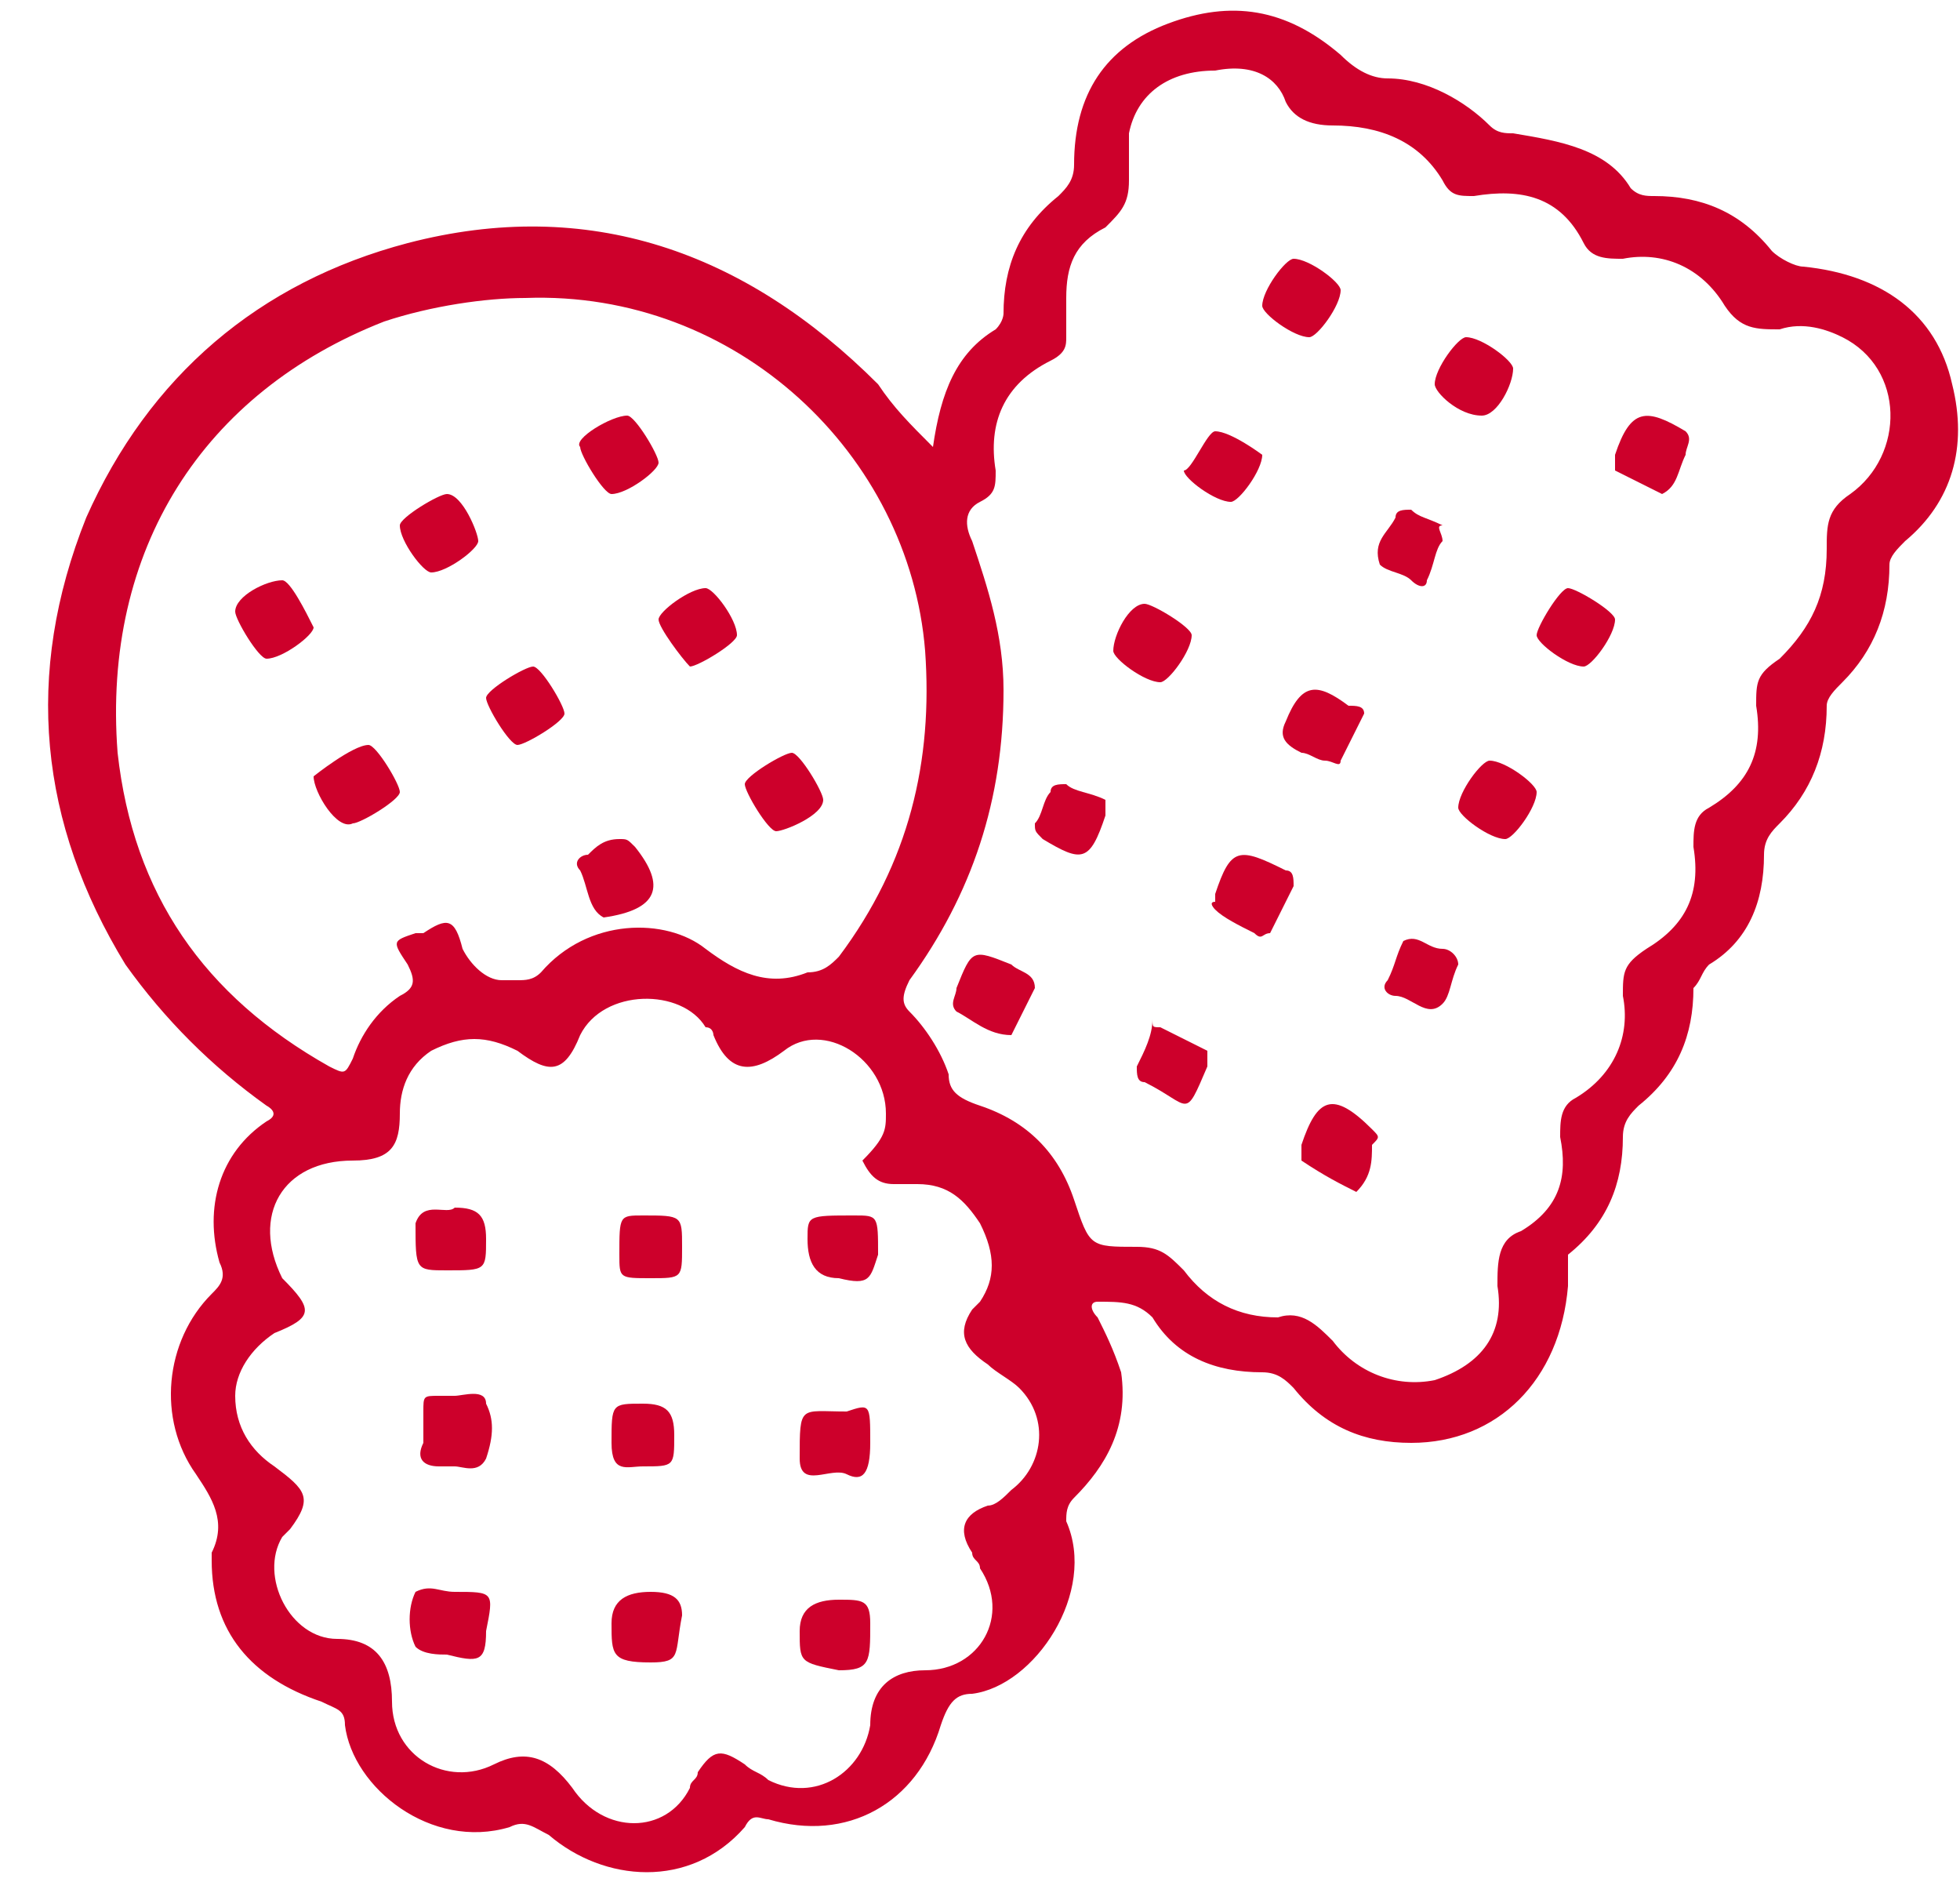<?xml version="1.0" encoding="UTF-8"?>
<!-- Generator: Adobe Illustrator 27.7.0, SVG Export Plug-In . SVG Version: 6.00 Build 0)  -->
<svg xmlns="http://www.w3.org/2000/svg" xmlns:xlink="http://www.w3.org/1999/xlink" version="1.1" id="Camada_1" x="0px" y="0px" viewBox="0 0 25 24" style="enable-background:new 0 0 25 24;" xml:space="preserve">
<style type="text/css">
	.st0{fill:#CD002B;}
</style>
<path class="st0" d="M11.9,5.7c0.1-0.7,0.3-1.2,0.8-1.5c0.1-0.1,0.1-0.2,0.1-0.2c0-0.6,0.2-1.1,0.7-1.5c0.1-0.1,0.2-0.2,0.2-0.4  c0-0.9,0.4-1.5,1.2-1.8c0.8-0.3,1.5-0.2,2.2,0.4c0.2,0.2,0.4,0.3,0.6,0.3c0.5,0,1,0.3,1.3,0.6c0.1,0.1,0.2,0.1,0.3,0.1  c0.6,0.1,1.2,0.2,1.5,0.7c0.1,0.1,0.2,0.1,0.3,0.1c0.6,0,1.1,0.2,1.5,0.7c0.1,0.1,0.3,0.2,0.4,0.2c1,0.1,1.7,0.6,1.9,1.5  c0.2,0.8,0,1.5-0.6,2c-0.1,0.1-0.2,0.2-0.2,0.3c0,0.6-0.2,1.1-0.6,1.5c-0.1,0.1-0.2,0.2-0.2,0.3c0,0.6-0.2,1.1-0.6,1.5  c-0.1,0.1-0.2,0.2-0.2,0.4c0,0.6-0.2,1.1-0.7,1.4c-0.1,0.1-0.1,0.2-0.2,0.3c0,0.6-0.2,1.1-0.7,1.5c-0.1,0.1-0.2,0.2-0.2,0.4  c0,0.6-0.2,1.1-0.7,1.5C20,16.2,20,16.3,20,16.4c-0.1,1.2-0.9,2-2,2c-0.6,0-1.1-0.2-1.5-0.7c-0.1-0.1-0.2-0.2-0.4-0.2  c-0.6,0-1.1-0.2-1.4-0.7c-0.2-0.2-0.4-0.2-0.7-0.2c-0.1,0-0.1,0.1,0,0.2c0.1,0.2,0.2,0.4,0.3,0.7c0.1,0.7-0.2,1.2-0.6,1.6  c-0.1,0.1-0.1,0.2-0.1,0.3c0.4,0.9-0.4,2.1-1.2,2.2c-0.2,0-0.3,0.1-0.4,0.4c-0.3,1-1.2,1.5-2.2,1.2c-0.1,0-0.2-0.1-0.3,0.1  c-0.7,0.8-1.8,0.7-2.5,0.1c-0.2-0.1-0.3-0.2-0.5-0.1c-1,0.3-2-0.5-2.1-1.3c0-0.2-0.1-0.2-0.3-0.3c-0.9-0.3-1.4-0.9-1.4-1.8  c0,0,0-0.1,0-0.1c0.2-0.4,0-0.7-0.2-1c-0.5-0.7-0.4-1.7,0.2-2.3c0.1-0.1,0.2-0.2,0.1-0.4c-0.2-0.7,0-1.4,0.6-1.8  c0.2-0.1,0-0.2,0-0.2c-0.7-0.5-1.3-1.1-1.8-1.8c-1.1-1.8-1.3-3.7-0.5-5.7c0.8-1.8,2.2-3,4.1-3.5c2.3-0.6,4.3,0.1,6,1.8  C11.4,5.2,11.6,5.4,11.9,5.7L11.9,5.7z M15.5,0.9c-0.6,0-1,0.3-1.1,0.8c0,0.2,0,0.4,0,0.6c0,0.3-0.1,0.4-0.3,0.6  c-0.4,0.2-0.5,0.5-0.5,0.9c0,0.2,0,0.3,0,0.5c0,0.1,0,0.2-0.2,0.3c-0.6,0.3-0.8,0.8-0.7,1.4c0,0.2,0,0.3-0.2,0.4  c-0.2,0.1-0.2,0.3-0.1,0.5c0.2,0.6,0.4,1.2,0.4,1.9c0,1.4-0.4,2.6-1.2,3.7c-0.1,0.2-0.1,0.3,0,0.4c0.2,0.2,0.4,0.5,0.5,0.8  c0,0.2,0.1,0.3,0.4,0.4c0.6,0.2,1,0.6,1.2,1.2c0.2,0.6,0.2,0.6,0.8,0.6c0,0,0,0,0,0c0.3,0,0.4,0.1,0.6,0.3c0.3,0.4,0.7,0.6,1.2,0.6  c0.3-0.1,0.5,0.1,0.7,0.3c0.3,0.4,0.8,0.6,1.3,0.5c0.6-0.2,0.9-0.6,0.8-1.2c0-0.3,0-0.6,0.3-0.7c0.5-0.3,0.6-0.7,0.5-1.2  c0-0.2,0-0.4,0.2-0.5c0.5-0.3,0.7-0.8,0.6-1.3c0-0.3,0-0.4,0.3-0.6c0.5-0.3,0.7-0.7,0.6-1.3c0-0.2,0-0.4,0.2-0.5  c0.5-0.3,0.7-0.7,0.6-1.3c0-0.3,0-0.4,0.3-0.6C23.1,8,23.3,7.6,23.3,7c0-0.3,0-0.5,0.3-0.7c0.7-0.5,0.7-1.6-0.1-2  c-0.2-0.1-0.5-0.2-0.8-0.1c-0.3,0-0.5,0-0.7-0.3c-0.3-0.5-0.8-0.7-1.3-0.6c-0.2,0-0.4,0-0.5-0.2c-0.3-0.6-0.8-0.7-1.4-0.6  c-0.2,0-0.3,0-0.4-0.2c-0.3-0.5-0.8-0.7-1.4-0.7c-0.3,0-0.5-0.1-0.6-0.3C16.3,1,16,0.8,15.5,0.9L15.5,0.9z M6.7,3.8  c-0.5,0-1.2,0.1-1.8,0.3C2.6,5,1.3,7,1.5,9.6c0.2,1.8,1.1,3.1,2.7,4c0.2,0.1,0.2,0.1,0.3-0.1c0.1-0.3,0.3-0.6,0.6-0.8  c0.2-0.1,0.2-0.2,0.1-0.4C5,12,5,12,5.3,11.9c0,0,0.1,0,0.1,0c0.3-0.2,0.4-0.2,0.5,0.2c0.1,0.2,0.3,0.4,0.5,0.4c0.1,0,0.2,0,0.2,0  c0.1,0,0.2,0,0.3-0.1c0.6-0.7,1.6-0.7,2.1-0.3c0.4,0.3,0.8,0.5,1.3,0.3c0.2,0,0.3-0.1,0.4-0.2c0.9-1.2,1.2-2.5,1.1-3.9  C11.6,5.8,9.4,3.7,6.7,3.8L6.7,3.8z M11.3,14.2c0-0.7-0.8-1.2-1.3-0.8c-0.4,0.3-0.7,0.3-0.9-0.2c0,0,0-0.1-0.1-0.1  c-0.3-0.5-1.3-0.5-1.6,0.1c-0.2,0.5-0.4,0.5-0.8,0.2c-0.4-0.2-0.7-0.2-1.1,0c-0.3,0.2-0.4,0.5-0.4,0.8c0,0.4-0.1,0.6-0.6,0.6  c-0.9,0-1.3,0.7-0.9,1.5C4,16.7,4,16.8,3.5,17C3.2,17.2,3,17.5,3,17.8c0,0.4,0.2,0.7,0.5,0.9C3.9,19,4,19.1,3.7,19.5  c0,0-0.1,0.1-0.1,0.1c-0.3,0.5,0.1,1.3,0.7,1.3c0.5,0,0.7,0.3,0.7,0.8c0,0.7,0.7,1.1,1.3,0.8c0.4-0.2,0.7-0.1,1,0.3  c0.4,0.6,1.2,0.6,1.5,0c0-0.1,0.1-0.1,0.1-0.2c0.2-0.3,0.3-0.3,0.6-0.1c0.1,0.1,0.2,0.1,0.3,0.2c0.6,0.3,1.2-0.1,1.3-0.7  c0-0.5,0.3-0.7,0.7-0.7c0.7,0,1.1-0.7,0.7-1.3c0-0.1-0.1-0.1-0.1-0.2c-0.2-0.3-0.1-0.5,0.2-0.6c0.1,0,0.2-0.1,0.3-0.2  c0.4-0.3,0.5-0.9,0.1-1.3c-0.1-0.1-0.3-0.2-0.4-0.3c-0.3-0.2-0.4-0.4-0.2-0.7c0,0,0.1-0.1,0.1-0.1c0.2-0.3,0.2-0.6,0-1  c-0.2-0.3-0.4-0.5-0.8-0.5c-0.1,0-0.2,0-0.3,0c-0.2,0-0.3-0.1-0.4-0.3C11.3,14.5,11.3,14.4,11.3,14.2L11.3,14.2z"></path>
<path class="st0" d="M17.3,15.2c-0.2-0.1-0.4-0.2-0.7-0.4c0,0,0-0.1,0-0.1c0,0,0-0.1,0-0.1c0.2-0.6,0.4-0.7,0.9-0.2  c0.1,0.1,0.1,0.1,0,0.2C17.5,14.8,17.5,15,17.3,15.2L17.3,15.2z"></path>
<path class="st0" d="M13.2,12.6c-0.1,0.2-0.2,0.4-0.3,0.6c0,0,0,0,0,0c-0.3,0-0.5-0.2-0.7-0.3c-0.1-0.1,0-0.2,0-0.3  c0.2-0.5,0.2-0.5,0.7-0.3C13,12.4,13.2,12.4,13.2,12.6L13.2,12.6z"></path>
<path class="st0" d="M14.8,13.1c0.2,0.1,0.4,0.2,0.6,0.3c0,0,0,0.1,0,0.1c0,0,0,0.1,0,0.1c-0.3,0.7-0.2,0.5-0.8,0.2  c-0.1,0-0.1-0.1-0.1-0.2c0.1-0.2,0.2-0.4,0.2-0.6C14.7,13.1,14.7,13.1,14.8,13.1L14.8,13.1z"></path>
<path class="st0" d="M21.2,6.3C21,6.2,20.8,6.1,20.6,6c0,0,0-0.1,0-0.2c0,0,0,0,0,0c0.2-0.6,0.4-0.6,0.9-0.3c0,0,0,0,0,0  c0.1,0.1,0,0.2,0,0.3C21.4,6,21.4,6.2,21.2,6.3L21.2,6.3z"></path>
<path class="st0" d="M18.9,5.3c-0.3,0-0.6-0.3-0.6-0.4c0-0.2,0.3-0.6,0.4-0.6c0.2,0,0.6,0.3,0.6,0.4C19.3,4.9,19.1,5.3,18.9,5.3z"></path>
<path class="st0" d="M17.1,3.7c0,0.2-0.3,0.6-0.4,0.6c-0.2,0-0.6-0.3-0.6-0.4c0-0.2,0.3-0.6,0.4-0.6C16.7,3.3,17.1,3.6,17.1,3.7  L17.1,3.7z"></path>
<path class="st0" d="M16,11.9c-0.2-0.1-0.4-0.2-0.5-0.3c0,0-0.1-0.1,0-0.1c0,0,0,0,0-0.1c0.2-0.6,0.3-0.6,0.9-0.3  c0.1,0,0.1,0.1,0.1,0.2c-0.1,0.2-0.2,0.4-0.3,0.6C16.1,11.9,16.1,12,16,11.9L16,11.9z"></path>
<path class="st0" d="M15.5,5.5c0.2,0,0.6,0.3,0.6,0.3c0,0.2-0.3,0.6-0.4,0.6c-0.2,0-0.6-0.3-0.6-0.4C15.2,6,15.4,5.5,15.5,5.5z"></path>
<path class="st0" d="M19.6,10.1c0,0.2-0.3,0.6-0.4,0.6c-0.2,0-0.6-0.3-0.6-0.4c0-0.2,0.3-0.6,0.4-0.6C19.2,9.7,19.6,10,19.6,10.1z"></path>
<path class="st0" d="M15.2,8.1c0,0.2-0.3,0.6-0.4,0.6c-0.2,0-0.6-0.3-0.6-0.4c0-0.2,0.2-0.6,0.4-0.6C14.7,7.7,15.2,8,15.2,8.1z"></path>
<path class="st0" d="M18.6,12.3c-0.1,0.2-0.1,0.4-0.2,0.5c-0.2,0.2-0.4-0.1-0.6-0.1c-0.1,0-0.2-0.1-0.1-0.2c0.1-0.2,0.1-0.3,0.2-0.5  c0,0,0,0,0,0c0.2-0.1,0.3,0.1,0.5,0.1C18.5,12.1,18.6,12.2,18.6,12.3L18.6,12.3z"></path>
<path class="st0" d="M13.6,10c0.1,0.1,0.3,0.1,0.5,0.2c0,0,0,0.1,0,0.1c0,0,0,0.1,0,0.1c-0.2,0.6-0.3,0.6-0.8,0.3  c-0.1-0.1-0.1-0.1-0.1-0.2c0.1-0.1,0.1-0.3,0.2-0.4C13.4,10,13.5,10,13.6,10L13.6,10z"></path>
<path class="st0" d="M20.6,7.9c0,0.2-0.3,0.6-0.4,0.6c-0.2,0-0.6-0.3-0.6-0.4c0-0.1,0.3-0.6,0.4-0.6C20.1,7.5,20.6,7.8,20.6,7.9  L20.6,7.9z"></path>
<path class="st0" d="M17.4,9.1c-0.1,0.2-0.2,0.4-0.3,0.6c0,0.1-0.1,0-0.2,0c-0.1,0-0.2-0.1-0.3-0.1c-0.2-0.1-0.3-0.2-0.2-0.4  c0.2-0.5,0.4-0.5,0.8-0.2C17.3,9,17.4,9,17.4,9.1L17.4,9.1z"></path>
<path class="st0" d="M18.4,6.9c-0.1,0.1-0.1,0.3-0.2,0.5c0,0.1-0.1,0.1-0.2,0c-0.1-0.1-0.3-0.1-0.4-0.2c0,0,0,0,0,0  c-0.1-0.3,0.1-0.4,0.2-0.6c0-0.1,0.1-0.1,0.2-0.1c0.1,0.1,0.2,0.1,0.4,0.2C18.3,6.7,18.4,6.8,18.4,6.9L18.4,6.9z"></path>
<path class="st0" d="M4.7,9.5c0.1,0,0.4,0.5,0.4,0.6c0,0.1-0.5,0.4-0.6,0.4C4.3,10.6,4,10.1,4,9.9C4,9.9,4.5,9.5,4.7,9.5L4.7,9.5z"></path>
<path class="st0" d="M7.9,10.7c0.1,0,0.1,0,0.2,0.1c0.4,0.5,0.3,0.8-0.4,0.9c0,0,0,0,0,0c-0.2-0.1-0.2-0.4-0.3-0.6  c-0.1-0.1,0-0.2,0.1-0.2C7.6,10.8,7.7,10.7,7.9,10.7L7.9,10.7z"></path>
<path class="st0" d="M6.1,6.9c0,0.1-0.4,0.4-0.6,0.4c-0.1,0-0.4-0.4-0.4-0.6c0-0.1,0.5-0.4,0.6-0.4C5.9,6.3,6.1,6.8,6.1,6.9z"></path>
<path class="st0" d="M9.9,10.6c-0.1,0-0.4-0.5-0.4-0.6c0-0.1,0.5-0.4,0.6-0.4c0.1,0,0.4,0.5,0.4,0.6C10.5,10.4,10,10.6,9.9,10.6  L9.9,10.6z"></path>
<path class="st0" d="M3.6,7.4C3.7,7.4,3.9,7.8,4,8c0,0.1-0.4,0.4-0.6,0.4C3.3,8.4,3,7.9,3,7.8C3,7.6,3.4,7.4,3.6,7.4z"></path>
<path class="st0" d="M7.2,9.1c0,0.1-0.5,0.4-0.6,0.4C6.5,9.5,6.2,9,6.2,8.9c0-0.1,0.5-0.4,0.6-0.4C6.9,8.5,7.2,9,7.2,9.1L7.2,9.1z"></path>
<path class="st0" d="M8,5.3c0.1,0,0.4,0.5,0.4,0.6c0,0.1-0.4,0.4-0.6,0.4c-0.1,0-0.4-0.5-0.4-0.6C7.3,5.6,7.8,5.3,8,5.3L8,5.3z"></path>
<path class="st0" d="M9,7.5c0.1,0,0.4,0.4,0.4,0.6c0,0.1-0.5,0.4-0.6,0.4C8.7,8.4,8.4,8,8.4,7.9C8.4,7.8,8.8,7.5,9,7.5z"></path>
<path class="st0" d="M8.3,16.3c-0.4,0-0.4,0-0.4-0.3c0-0.5,0-0.5,0.3-0.5c0.5,0,0.5,0,0.5,0.4C8.7,16.3,8.7,16.3,8.3,16.3z"></path>
<path class="st0" d="M8.2,17.9c0.3,0,0.4,0.1,0.4,0.4c0,0.4,0,0.4-0.4,0.4c-0.2,0-0.4,0.1-0.4-0.3C7.8,17.9,7.8,17.9,8.2,17.9z"></path>
<path class="st0" d="M10.2,20.8c0-0.3,0.2-0.4,0.5-0.4c0.3,0,0.4,0,0.4,0.3c0,0.5,0,0.6-0.4,0.6C10.2,21.2,10.2,21.2,10.2,20.8z"></path>
<path class="st0" d="M5.8,20.3c0.5,0,0.5,0,0.4,0.5c0,0.4-0.1,0.4-0.5,0.3c-0.1,0-0.3,0-0.4-0.1c-0.1-0.2-0.1-0.5,0-0.7  C5.5,20.2,5.6,20.3,5.8,20.3z"></path>
<path class="st0" d="M10.7,16.3c-0.3,0-0.4-0.2-0.4-0.5c0-0.3,0-0.3,0.6-0.3c0.3,0,0.3,0,0.3,0.5C11.1,16.3,11.1,16.4,10.7,16.3z"></path>
<path class="st0" d="M11.1,18.4c0,0.4-0.1,0.5-0.3,0.4c-0.2-0.1-0.6,0.2-0.6-0.2c0-0.7,0-0.6,0.6-0.6C11.1,17.9,11.1,17.9,11.1,18.4  L11.1,18.4z"></path>
<path class="st0" d="M5.8,18.7c-0.1,0-0.1,0-0.2,0c-0.2,0-0.3-0.1-0.2-0.3c0-0.1,0-0.3,0-0.4c0-0.2,0-0.2,0.2-0.2c0.1,0,0.1,0,0.2,0  c0.1,0,0.4-0.1,0.4,0.1c0.1,0.2,0.1,0.4,0,0.7C6.1,18.8,5.9,18.7,5.8,18.7L5.8,18.7z"></path>
<path class="st0" d="M7.8,20.7c0-0.3,0.2-0.4,0.5-0.4c0.3,0,0.4,0.1,0.4,0.3c-0.1,0.5,0,0.6-0.4,0.6C7.8,21.2,7.8,21.1,7.8,20.7  L7.8,20.7z"></path>
<path class="st0" d="M5.8,15.4c0.3,0,0.4,0.1,0.4,0.4c0,0.4,0,0.4-0.5,0.4c-0.4,0-0.4,0-0.4-0.6C5.4,15.3,5.7,15.5,5.8,15.4  L5.8,15.4z"></path>
</svg>
